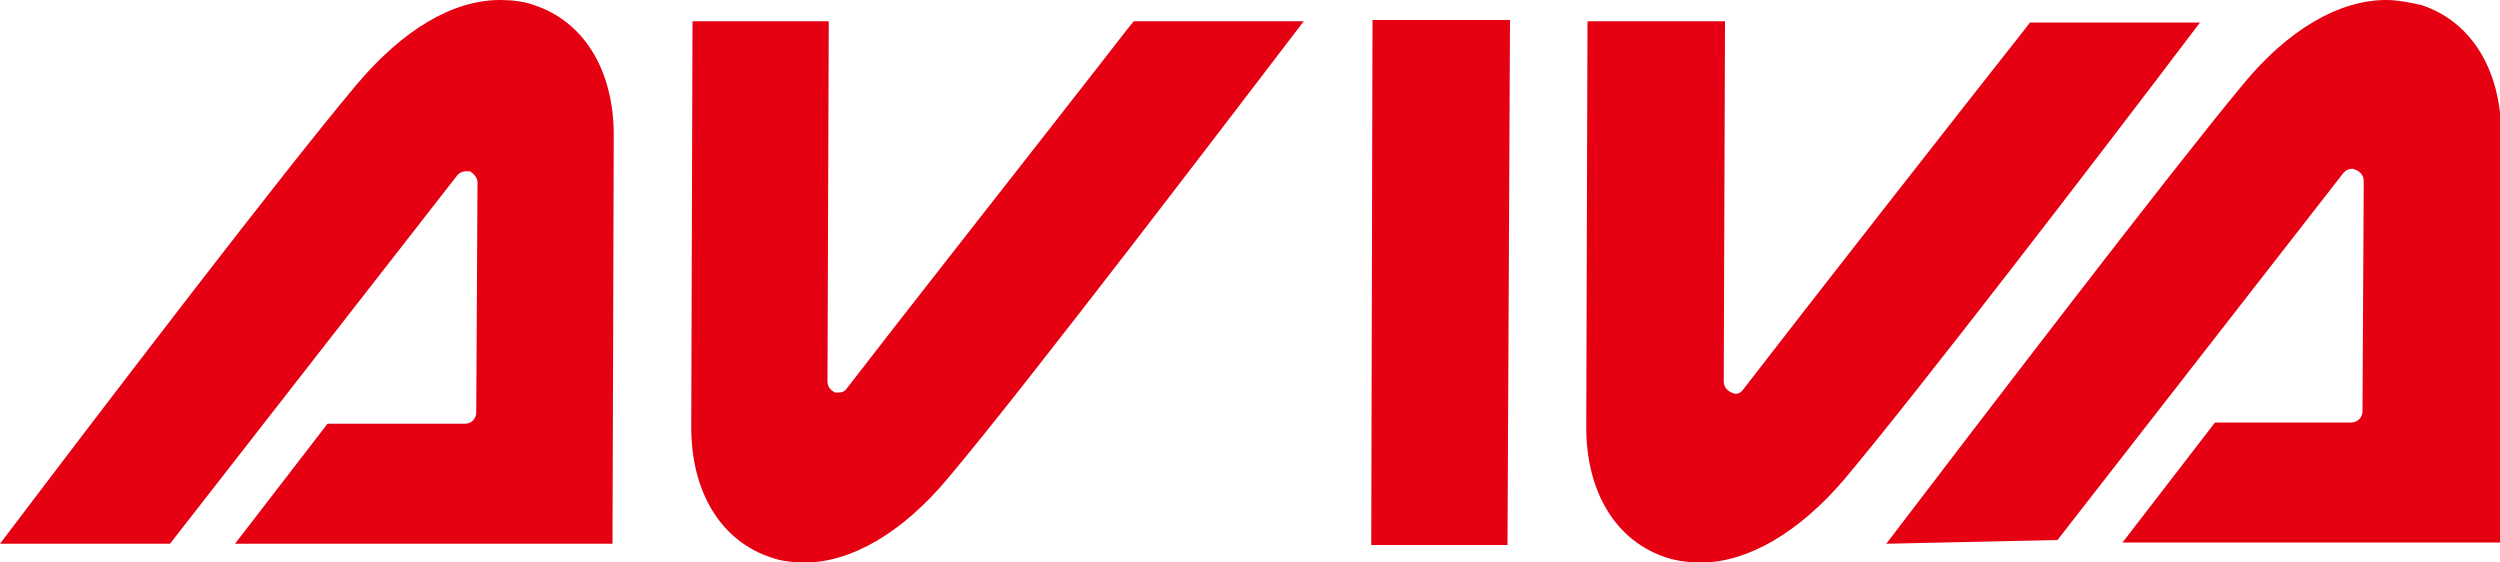 <svg width="200" height="45" viewBox="0 0 200 45" fill="none" xmlns="http://www.w3.org/2000/svg">
<g clip-path="url(#clip0_0_2349)">
<path d="M109.7 43.6L109.8 1.6H120.8L120.6 43.6H109.7Z" fill="#E50012"/>
<path d="M64.4 45C63.5 45 62.5 44.9 61.7 44.6C57.7 43.3 55.3 39.4 55.3 34.2L55.4 1.7H66.3L66.2 30.5C66.2 30.9 66.4 31.2 66.8 31.4C66.9 31.4 67 31.4 67.1 31.4C67.4 31.4 67.6 31.3 67.8 31C71.8 25.8 82.5 12.2 87.8 5.4C89.2 3.6 90.2 2.3 90.7 1.7H104.3C99.7 7.7 82.3 30.6 75.8 38.3C72.2 42.6 68.1 45 64.4 45Z" fill="#E50012"/>
<path d="M0 43.5C8.4 32.4 22.7 13.7 28.5 6.8C32.2 2.4 36.2 0 40 0C40.9 0 41.9 0.1 42.7 0.4C46.7 1.7 49.1 5.6 49.1 10.8L49 43.5H18.8L26.2 33.9H37.2C37.7 33.9 38.1 33.5 38.1 33L38.2 14.6C38.2 14.2 37.9 13.9 37.6 13.7C37.5 13.7 37.4 13.7 37.3 13.7C37 13.7 36.8 13.8 36.6 14L13.6 43.5H0Z" fill="#E50012"/>
<path d="M150.9 43.5C158 34.2 173.5 13.9 179.4 6.8C183 2.4 187.1 0 190.9 0C191.8 0 192.8 0.2 193.7 0.4C197.7 1.7 200.1 5.6 200.1 10.8L200 43.4H169.8L177.2 33.8H188.1C188.6 33.8 189 33.4 189 32.9L189.1 14.5C189.1 14.1 188.9 13.8 188.5 13.6C188.4 13.6 188.3 13.5 188.2 13.5C187.9 13.5 187.7 13.6 187.5 13.8L164.6 43.2L150.9 43.5Z" fill="#E50012"/>
<path d="M136.1 45C135.2 45 134.2 44.9 133.3 44.6C129.3 43.3 126.9 39.4 126.9 34.2L127 1.7H138L137.9 30.5C137.9 30.9 138.1 31.2 138.5 31.4C138.6 31.4 138.7 31.5 138.8 31.5C139.1 31.5 139.3 31.4 139.5 31.1C144.2 25 157.9 7.5 161.7 2.7L162.4 1.8H176C167.6 12.9 153.3 31.5 147.5 38.4C143.9 42.6 139.8 45 136.1 45Z" fill="#E50012"/>
</g>
<defs>
<clipPath id="clip0_0_2349">
<rect width="200" height="45" fill="white"/>
</clipPath>
</defs>
</svg>
